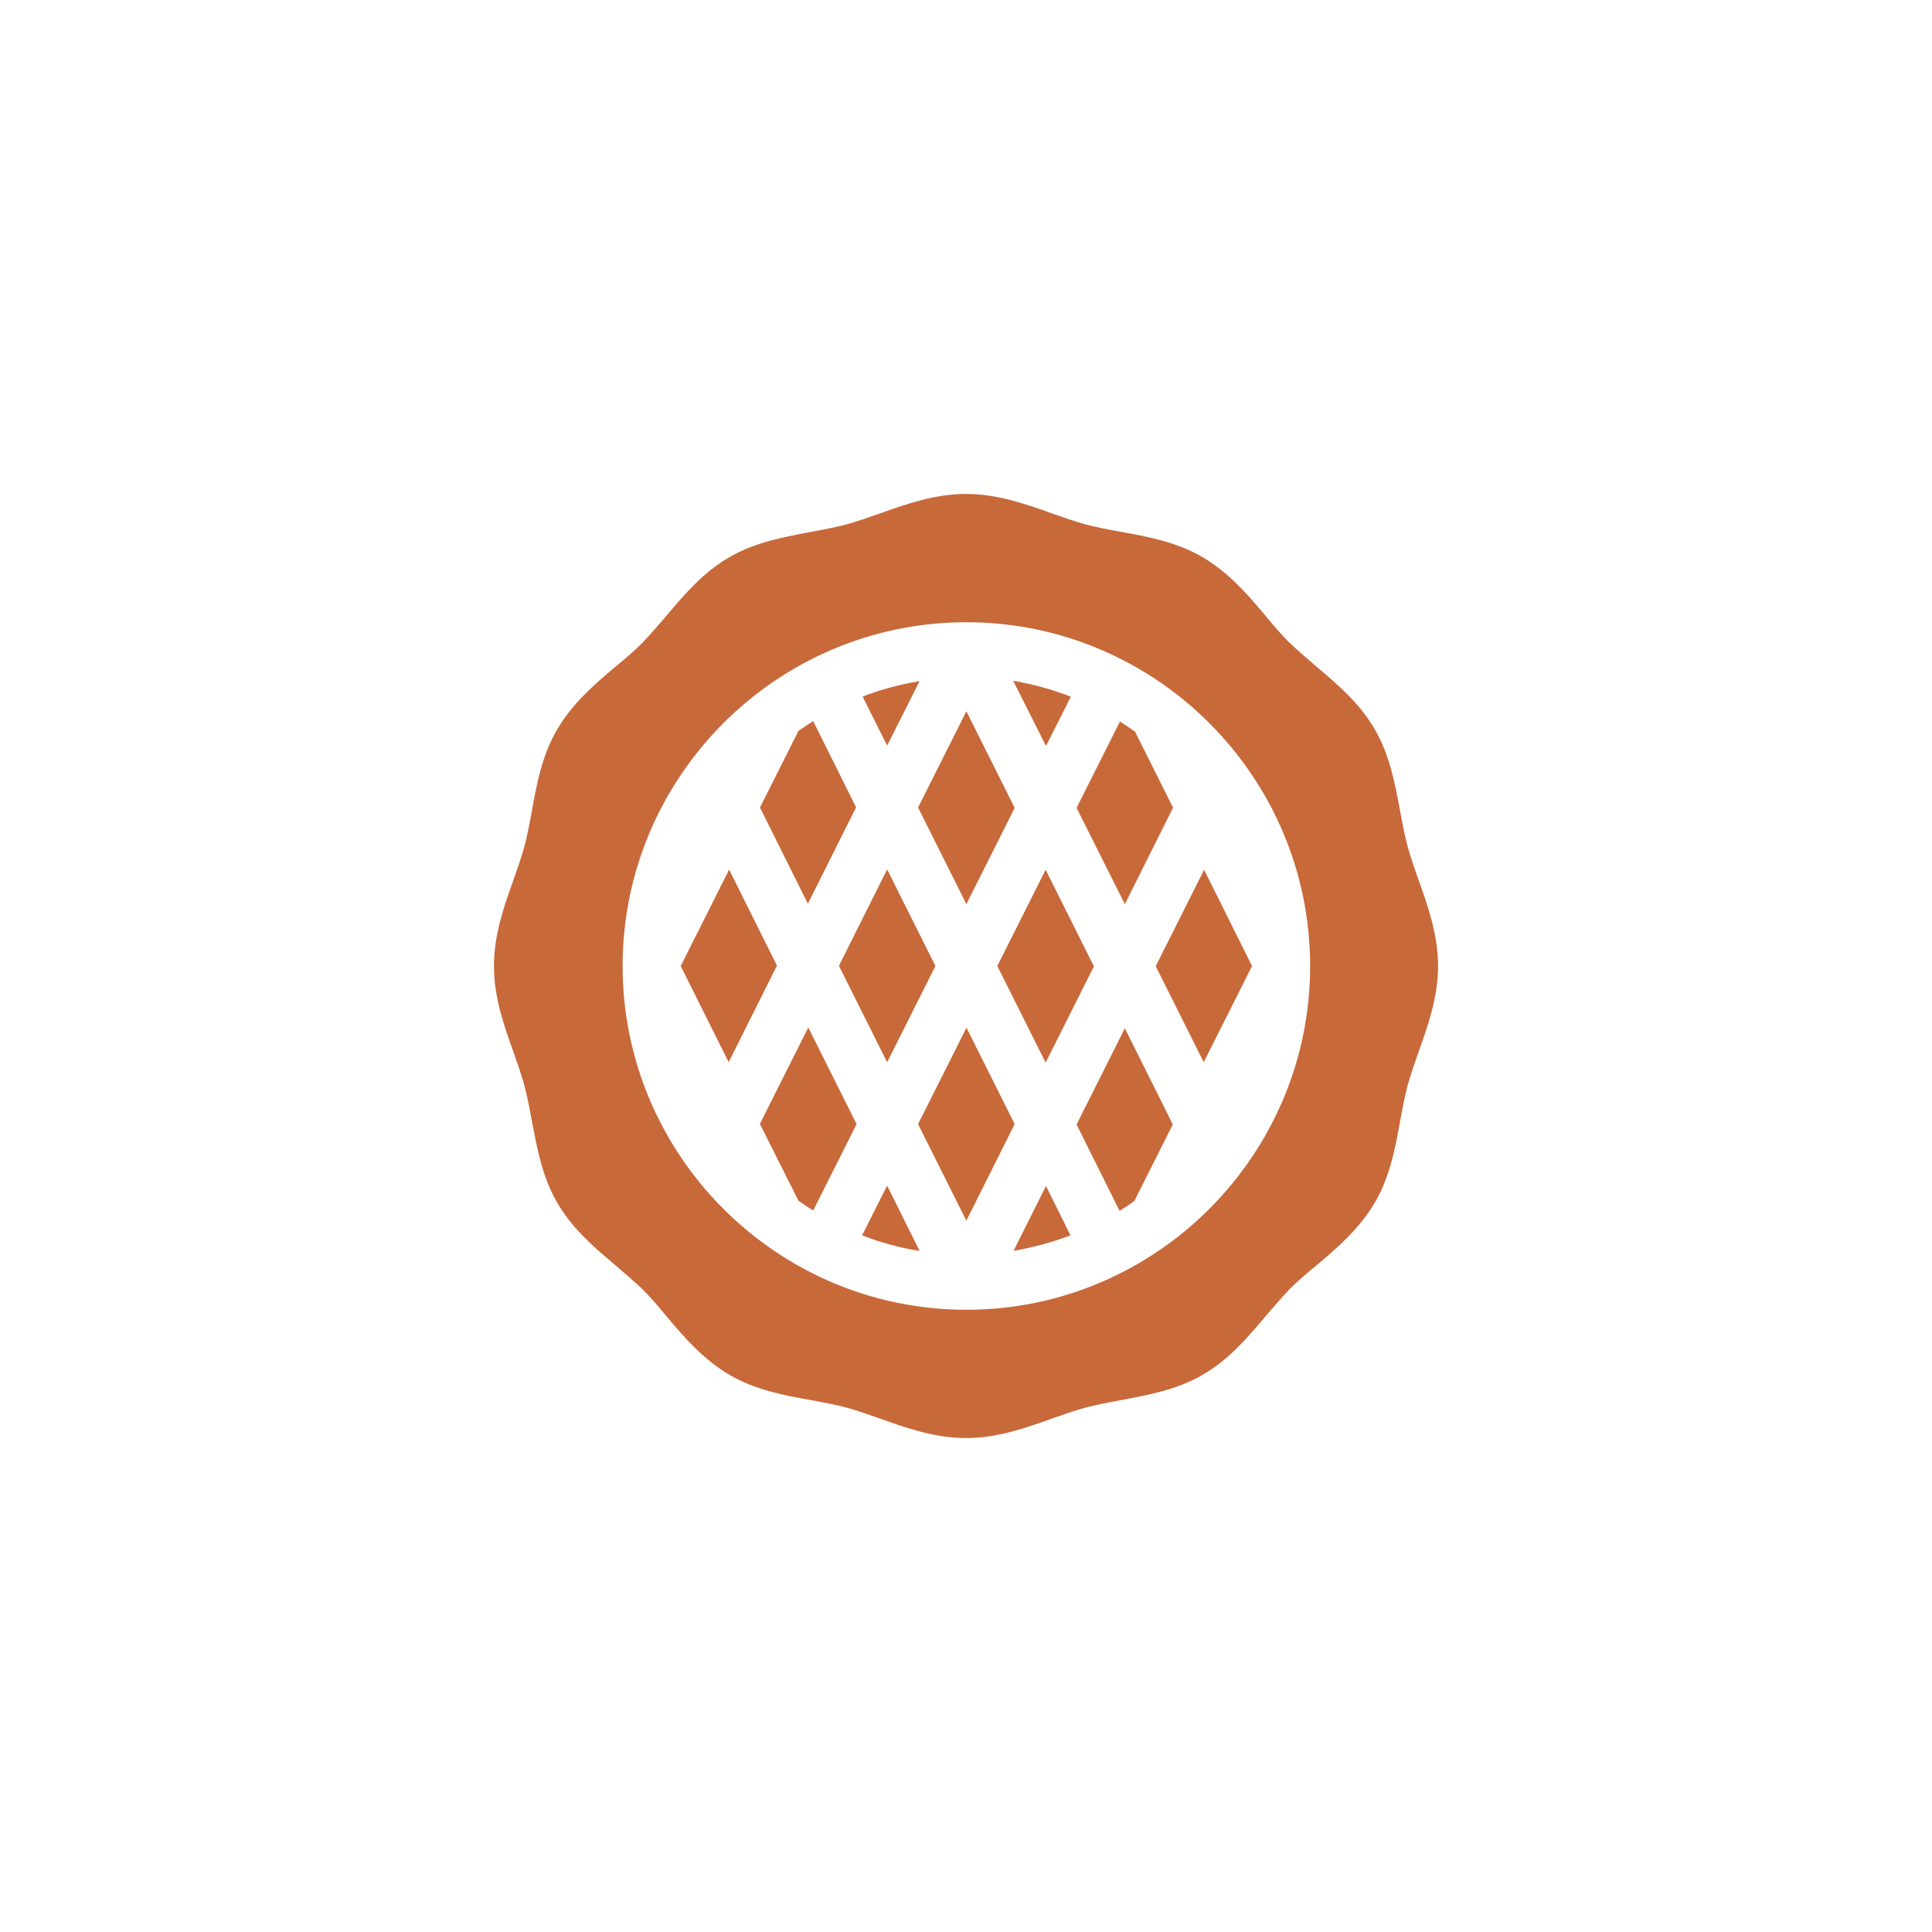 <svg xmlns="http://www.w3.org/2000/svg" id="Capa_1" viewBox="0 0 512 512"><defs><style>      .st0 {        fill: #c8693a;      }    </style></defs><path class="st0" d="M376,233.4c-1.1-3.1-2.1-6-2.9-8.8-.8-3-1.4-6.1-2-9.4-1.4-7.3-2.7-14.9-6.7-21.8-4-7-9.9-12-15.6-16.8-2.5-2.2-4.9-4.2-7.1-6.3-2.1-2.1-4.2-4.5-6.3-7.1-4.8-5.7-9.8-11.5-16.8-15.6-6.9-4-14.5-5.4-21.8-6.7-3.3-.6-6.4-1.2-9.4-2-2.8-.8-5.7-1.8-8.8-2.9-6.7-2.4-14.3-5.1-22.6-5.1s-15.9,2.7-22.6,5.1c-3.1,1.1-6,2.1-8.8,2.9-3,.8-6.1,1.4-9.4,2-7.3,1.4-14.9,2.7-21.8,6.7-7,4-12,9.9-16.8,15.6-2.2,2.5-4.2,4.9-6.3,7.1-2.1,2.1-4.5,4.2-7.1,6.3-5.7,4.8-11.5,9.8-15.6,16.8-4,6.9-5.4,14.5-6.7,21.8-.6,3.3-1.2,6.4-2,9.4-.8,2.8-1.8,5.7-2.9,8.8-2.4,6.7-5.1,14.3-5.1,22.6s2.7,15.9,5.1,22.6c1.1,3.1,2.1,6,2.9,8.8.8,3,1.4,6.1,2,9.4,1.4,7.3,2.7,14.9,6.7,21.8,4,7,9.9,12,15.6,16.8,2.5,2.2,4.9,4.2,7.1,6.3,2.1,2.1,4.2,4.5,6.3,7.1,4.8,5.7,9.8,11.5,16.8,15.6,6.9,4,14.5,5.4,21.8,6.7,3.3.6,6.4,1.2,9.4,2,2.8.8,5.7,1.8,8.8,2.9,6.7,2.4,14.3,5.1,22.6,5.1s15.9-2.7,22.6-5.1c3.1-1.1,6-2.1,8.8-2.9,3-.8,6.1-1.4,9.4-2,7.3-1.4,14.9-2.7,21.8-6.7,7-4,12-9.9,16.8-15.6,2.2-2.5,4.2-4.9,6.3-7.1,2.1-2.1,4.5-4.2,7.1-6.3,5.7-4.8,11.5-9.8,15.6-16.8,4-6.9,5.4-14.5,6.7-21.8.6-3.3,1.2-6.4,2-9.4.8-2.8,1.8-5.7,2.9-8.8,2.4-6.7,5.1-14.3,5.1-22.6s-2.7-15.9-5.1-22.6h0ZM256.1,347.1c-50.2,0-91.1-40.9-91.1-91.1s40.9-91.1,91.1-91.1,91.1,40.9,91.1,91.1-40.9,91.1-91.1,91.1Z"></path><path class="st0" d="M306.3,256.1l12.7,25.4,12.8-25.5-12.7-25.5-12.8,25.5h0Z"></path><path class="st0" d="M222.3,255.9l12.8,25.6,12.8-25.5-12.8-25.6-12.8,25.6h0Z"></path><path class="st0" d="M310.9,214.1l-10.1-20.2c-1.3-.9-2.6-1.8-4-2.7l-11.5,22.9,12.8,25.5,12.8-25.6h0Z"></path><path class="st0" d="M226.9,214l-11.4-22.9c-1.3.8-2.6,1.7-3.9,2.6l-10.2,20.3,12.7,25.5,12.8-25.6h0Z"></path><path class="st0" d="M285.3,298l11.4,22.9c1.3-.8,2.6-1.7,3.9-2.6l10.2-20.3-12.7-25.5-12.8,25.5Z"></path><path class="st0" d="M201.4,297.9l10.2,20.3c1.3.9,2.6,1.8,3.9,2.6l11.5-22.9-12.8-25.6-12.8,25.5h0Z"></path><path class="st0" d="M193.2,230.5l-12.8,25.5,12.7,25.5,12.8-25.6-12.7-25.5h0Z"></path><path class="st0" d="M228.5,327.4c4.9,1.9,9.9,3.3,15.2,4.1l-8.6-17.3-6.6,13.1h0Z"></path><path class="st0" d="M268.5,331.5c5.3-.9,10.3-2.3,15.2-4.1l-6.5-13.1-8.6,17.2h-.1Z"></path><path class="st0" d="M243.7,180.5c-5.2.9-10.3,2.2-15.1,4.1l6.5,13,8.6-17.1Z"></path><path class="st0" d="M283.7,184.6c-4.9-1.9-10-3.3-15.2-4.2l8.7,17.3,6.6-13.1h-.1Z"></path><path class="st0" d="M264.3,256l12.8,25.6,12.8-25.5-12.8-25.6-12.8,25.5Z"></path><path class="st0" d="M256.1,239.6l12.8-25.5-12.8-25.6-12.8,25.5,12.8,25.6h0Z"></path><path class="st0" d="M256.1,272.4l-12.8,25.5,12.8,25.6,12.8-25.6-12.8-25.6h0Z"></path></svg>